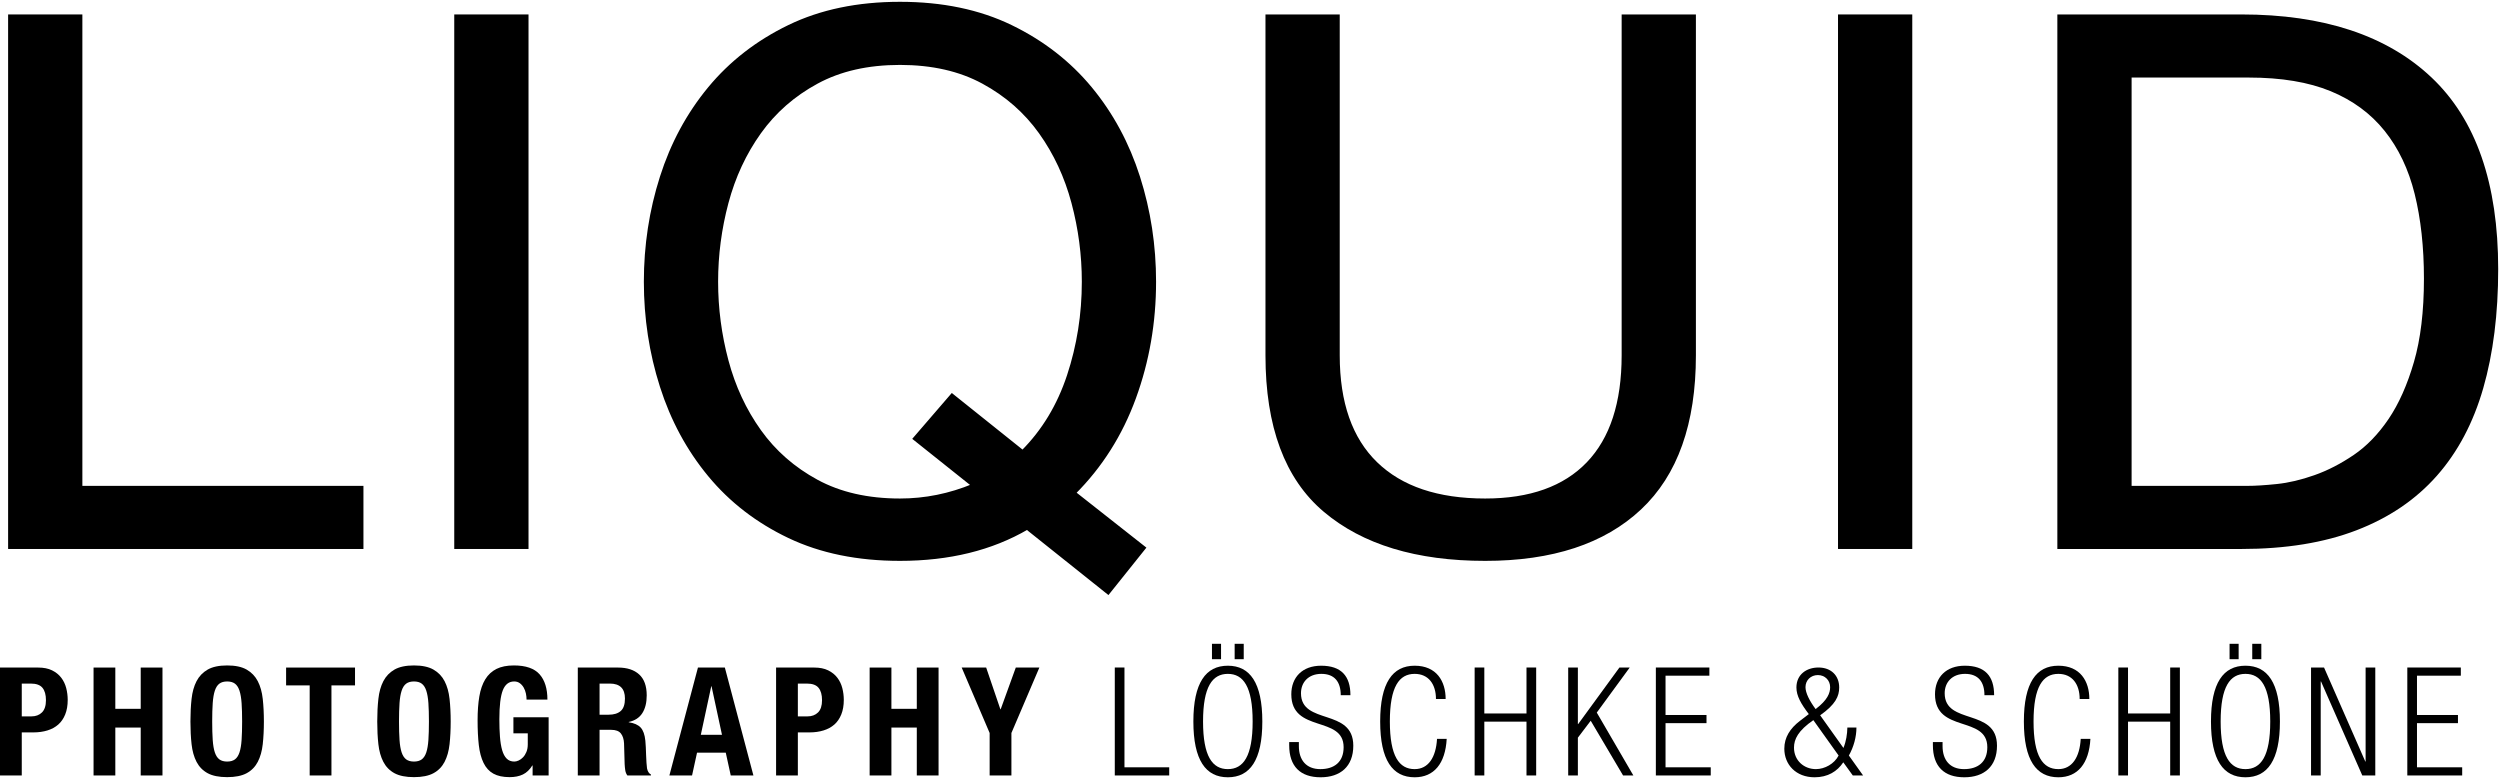 <?xml version="1.0" encoding="UTF-8"?>
<svg width="691px" height="215px" viewBox="0 0 691 215" version="1.1" xmlns="http://www.w3.org/2000/svg" xmlns:xlink="http://www.w3.org/1999/xlink">
    <title>logo-liquid</title>
    <g id="Page-1" stroke="none" stroke-width="1" fill="none" fill-rule="evenodd">
        <g id="logo-liquid" transform="translate(0, 1)">
            <path d="M282.662,123.93 C288.416,118.177 292.661,111.156 295.405,102.864 C298.144,94.577 299.516,85.909 299.516,76.867 C299.516,69.466 298.556,62.171 296.637,54.979 C294.717,47.784 291.705,41.31 287.595,35.555 C283.483,29.801 278.208,25.176 271.769,21.684 C265.327,18.188 257.656,16.443 248.751,16.443 C239.842,16.443 232.171,18.188 225.732,21.684 C219.29,25.176 214.017,29.801 209.906,35.555 C205.796,41.31 202.781,47.784 200.863,54.979 C198.944,62.171 197.986,69.466 197.986,76.867 C197.986,84.265 198.944,91.562 200.863,98.755 C202.781,105.947 205.796,112.422 209.906,118.177 C214.017,123.93 219.29,128.555 225.732,132.05 C232.171,135.542 239.842,137.29 248.751,137.29 C255.738,137.29 262.52,135.922 269.097,133.18 L252.86,120.232 L263.137,108.312 L282.662,123.93 Z M283.895,144.894 C274.03,150.649 262.316,153.524 248.751,153.524 C237.103,153.524 226.894,151.434 218.128,147.259 C209.358,143.08 202.027,137.428 196.137,130.302 C190.244,123.179 185.825,114.99 182.881,105.742 C179.932,96.494 178.462,86.869 178.462,76.867 C178.462,66.866 179.932,57.239 182.881,47.991 C185.825,38.741 190.244,30.556 196.137,23.43 C202.027,16.307 209.358,10.62 218.128,6.371 C226.894,2.126 237.103,0 248.751,0 C260.395,0 270.604,2.126 279.373,6.371 C288.14,10.62 295.471,16.307 301.366,23.43 C307.254,30.556 311.672,38.741 314.621,47.991 C317.565,57.239 319.038,66.866 319.038,76.867 C319.038,88.102 317.19,98.789 313.491,108.927 C309.791,119.07 304.241,127.835 296.842,135.235 L316.16,150.444 L306.296,162.774 L283.895,144.894 Z" id="Fill-5" fill="#000000"></path>
            <path d="M282.662,123.93 C288.416,118.177 292.661,111.156 295.405,102.864 C298.144,94.577 299.516,85.909 299.516,76.867 C299.516,69.466 298.556,62.171 296.637,54.979 C294.717,47.784 291.705,41.31 287.595,35.555 C283.483,29.801 278.208,25.176 271.769,21.684 C265.327,18.188 257.656,16.443 248.751,16.443 C239.842,16.443 232.171,18.188 225.732,21.684 C219.29,25.176 214.017,29.801 209.906,35.555 C205.796,41.31 202.781,47.784 200.863,54.979 C198.944,62.171 197.986,69.466 197.986,76.867 C197.986,84.265 198.944,91.562 200.863,98.755 C202.781,105.947 205.796,112.422 209.906,118.177 C214.017,123.93 219.29,128.555 225.732,132.05 C232.171,135.542 239.842,137.29 248.751,137.29 C255.738,137.29 262.52,135.922 269.097,133.18 L252.86,120.232 L263.137,108.312 L282.662,123.93 Z M283.895,144.894 C274.03,150.649 262.316,153.524 248.751,153.524 C237.103,153.524 226.894,151.434 218.128,147.259 C209.358,143.08 202.027,137.428 196.137,130.302 C190.244,123.179 185.825,114.99 182.881,105.742 C179.932,96.494 178.462,86.869 178.462,76.867 C178.462,66.866 179.932,57.239 182.881,47.991 C185.825,38.741 190.244,30.556 196.137,23.43 C202.027,16.307 209.358,10.62 218.128,6.371 C226.894,2.126 237.103,0 248.751,0 C260.395,0 270.604,2.126 279.373,6.371 C288.14,10.62 295.471,16.307 301.366,23.43 C307.254,30.556 311.672,38.741 314.621,47.991 C317.565,57.239 319.038,66.866 319.038,76.867 C319.038,88.102 317.19,98.789 313.491,108.927 C309.791,119.07 304.241,127.835 296.842,135.235 L316.16,150.444 L306.296,162.774 L283.895,144.894 Z" id="Stroke-7" stroke="#000000"></path>
            <path d="M453.243,139.447 C443.242,148.834 428.993,153.525 410.497,153.525 C391.587,153.525 376.822,149.039 366.206,140.065 C355.586,131.092 350.276,116.807 350.276,97.212 L350.276,3.493 L369.802,3.493 L369.802,97.212 C369.802,110.367 373.296,120.335 380.284,127.117 C387.272,133.898 397.342,137.29 410.497,137.29 C422.962,137.29 432.453,133.898 438.96,127.117 C445.468,120.335 448.723,110.367 448.723,97.212 L448.723,3.493 L468.248,3.493 L468.248,97.212 C468.248,115.986 463.243,130.064 453.243,139.447" id="Fill-9" fill="#000000"></path>
            <path d="M453.243,139.447 C443.242,148.834 428.993,153.525 410.497,153.525 C391.587,153.525 376.822,149.039 366.206,140.065 C355.586,131.092 350.276,116.807 350.276,97.212 L350.276,3.493 L369.802,3.493 L369.802,97.212 C369.802,110.367 373.296,120.335 380.284,127.117 C387.272,133.898 397.342,137.29 410.497,137.29 C422.962,137.29 432.453,133.898 438.96,127.117 C445.468,120.335 448.723,110.367 448.723,97.212 L448.723,3.493 L468.248,3.493 L468.248,97.212 C468.248,115.986 463.243,130.064 453.243,139.447 Z" id="Stroke-11" stroke="#000000"></path>
            <polygon id="Fill-13" fill="#000000" points="508.526 150.238 528.052 150.238 528.052 3.493 508.526 3.493"></polygon>
            <polygon id="Stroke-15" stroke="#000000" points="508.526 150.238 528.052 150.238 528.052 3.493 508.526 3.493"></polygon>
            <path d="M621.151,133.795 C623.342,133.795 626.081,133.625 629.372,133.282 C632.659,132.942 636.151,132.12 639.852,130.815 C643.552,129.515 647.216,127.63 650.847,125.165 C654.477,122.698 657.732,119.342 660.612,115.092 C663.487,110.847 665.852,105.537 667.702,99.164 C669.552,92.794 670.477,85.086 670.477,76.044 C670.477,67.276 669.617,59.431 667.907,52.511 C666.192,45.593 663.384,39.701 659.479,34.836 C655.574,29.976 650.539,26.275 644.374,23.739 C638.206,21.205 630.604,19.936 621.562,19.936 L588.676,19.936 L588.676,133.795 L621.151,133.795 Z M619.506,3.493 C642.112,3.493 659.512,9.248 671.707,20.758 C683.903,32.268 690,49.808 690,73.372 C690,85.704 688.627,96.632 685.89,106.152 C683.147,115.677 678.902,123.692 673.147,130.2 C667.392,136.707 660.062,141.677 651.157,145.099 C642.247,148.524 631.699,150.238 619.506,150.238 L569.151,150.238 L569.151,3.493 L619.506,3.493 Z" id="Fill-16" fill="#000000"></path>
            <path d="M621.151,133.795 C623.342,133.795 626.081,133.625 629.372,133.282 C632.659,132.942 636.151,132.12 639.852,130.815 C643.552,129.515 647.216,127.63 650.847,125.165 C654.477,122.698 657.732,119.342 660.612,115.092 C663.487,110.847 665.852,105.537 667.702,99.164 C669.552,92.794 670.477,85.086 670.477,76.044 C670.477,67.276 669.617,59.431 667.907,52.511 C666.192,45.593 663.384,39.701 659.479,34.836 C655.574,29.976 650.539,26.275 644.374,23.739 C638.206,21.205 630.604,19.936 621.562,19.936 L588.676,19.936 L588.676,133.795 L621.151,133.795 Z M619.506,3.493 C642.112,3.493 659.512,9.248 671.707,20.758 C683.903,32.268 690,49.808 690,73.372 C690,85.704 688.627,96.632 685.89,106.152 C683.147,115.677 678.902,123.692 673.147,130.2 C667.392,136.707 660.062,141.677 651.157,145.099 C642.247,148.524 631.699,150.238 619.506,150.238 L569.151,150.238 L569.151,3.493 L619.506,3.493 Z" id="Stroke-17" stroke="#000000"></path>
            <path d="M8.689,197.008 C9.886,197.008 10.855,196.646 11.592,195.921 C12.33,195.197 12.7,194.067 12.7,192.535 C12.7,191.034 12.38,189.891 11.74,189.111 C11.098,188.33 10.026,187.941 8.522,187.941 L6.016,187.941 L6.016,197.008 L8.689,197.008 Z M10.528,183.512 C12.059,183.512 13.347,183.769 14.391,184.285 C15.436,184.8 16.278,185.475 16.918,186.314 C17.559,187.147 18.019,188.102 18.297,189.172 C18.576,190.245 18.715,191.34 18.715,192.452 C18.715,193.984 18.486,195.323 18.026,196.462 C17.566,197.606 16.925,198.539 16.104,199.264 C15.283,199.987 14.287,200.529 13.117,200.891 C11.948,201.253 10.653,201.436 9.233,201.436 L6.016,201.436 L6.016,213.339 L0,213.339 L0,183.512 L10.528,183.512 Z" id="Fill-18" fill="#000000"></path>
            <polygon id="Fill-19" fill="#000000" points="31.874 183.512 31.874 194.918 38.893 194.918 38.893 183.512 44.908 183.512 44.908 213.339 38.893 213.339 38.893 200.097 31.874 200.097 31.874 213.339 25.859 213.339 25.859 183.512"></polygon>
            <path d="M58.797,203.544 C58.895,204.949 59.089,206.092 59.382,206.969 C59.675,207.846 60.093,208.488 60.636,208.893 C61.178,209.294 61.895,209.495 62.787,209.495 C63.679,209.495 64.395,209.294 64.939,208.893 C65.481,208.488 65.899,207.846 66.192,206.969 C66.484,206.092 66.678,204.949 66.777,203.544 C66.873,202.139 66.923,200.432 66.923,198.425 C66.923,196.423 66.873,194.721 66.777,193.329 C66.678,191.938 66.484,190.795 66.192,189.905 C65.899,189.014 65.481,188.364 64.939,187.962 C64.395,187.557 63.679,187.356 62.787,187.356 C61.895,187.356 61.178,187.557 60.636,187.962 C60.093,188.364 59.675,189.014 59.382,189.905 C59.089,190.795 58.895,191.938 58.797,193.329 C58.7,194.721 58.651,196.423 58.651,198.425 C58.651,200.432 58.7,202.139 58.797,203.544 M52.95,192.182 C53.158,190.275 53.617,188.639 54.327,187.274 C55.039,185.908 56.062,184.843 57.398,184.075 C58.735,183.311 60.532,182.928 62.787,182.928 C65.043,182.928 66.839,183.311 68.176,184.075 C69.513,184.843 70.536,185.908 71.247,187.274 C71.957,188.639 72.416,190.275 72.625,192.182 C72.834,194.088 72.939,196.17 72.939,198.425 C72.939,200.712 72.834,202.797 72.625,204.692 C72.416,206.585 71.957,208.217 71.247,209.582 C70.536,210.943 69.513,211.991 68.176,212.715 C66.839,213.439 65.043,213.801 62.787,213.801 C60.532,213.801 58.735,213.439 57.398,212.715 C56.062,211.991 55.039,210.943 54.327,209.582 C53.617,208.217 53.158,206.585 52.95,204.692 C52.74,202.797 52.636,200.712 52.636,198.425 C52.636,196.17 52.74,194.088 52.95,192.182" id="Fill-20" fill="#000000"></path>
            <polygon id="Fill-21" fill="#000000" points="98.127 188.443 91.611 188.443 91.611 213.339 85.595 213.339 85.595 188.443 79.079 188.443 79.079 183.513 98.127 183.513"></polygon>
            <path d="M110.43,203.544 C110.527,204.949 110.722,206.092 111.015,206.969 C111.308,207.846 111.726,208.488 112.268,208.893 C112.811,209.294 113.528,209.495 114.42,209.495 C115.311,209.495 116.028,209.294 116.571,208.893 C117.114,208.488 117.532,207.846 117.825,206.969 C118.117,206.092 118.311,204.949 118.41,203.544 C118.506,202.139 118.556,200.432 118.556,198.425 C118.556,196.423 118.506,194.721 118.41,193.329 C118.311,191.938 118.117,190.795 117.825,189.905 C117.532,189.014 117.114,188.364 116.571,187.962 C116.028,187.557 115.311,187.356 114.42,187.356 C113.528,187.356 112.811,187.557 112.268,187.962 C111.726,188.364 111.308,189.014 111.015,189.905 C110.722,190.795 110.527,191.938 110.43,193.329 C110.333,194.721 110.284,196.423 110.284,198.425 C110.284,200.432 110.333,202.139 110.43,203.544 M104.583,192.182 C104.791,190.275 105.25,188.639 105.96,187.274 C106.672,185.908 107.695,184.843 109.031,184.075 C110.368,183.311 112.165,182.928 114.42,182.928 C116.676,182.928 118.472,183.311 119.808,184.075 C121.146,184.843 122.169,185.908 122.88,187.274 C123.59,188.639 124.049,190.275 124.258,192.182 C124.467,194.088 124.571,196.17 124.571,198.425 C124.571,200.712 124.467,202.797 124.258,204.692 C124.049,206.585 123.59,208.217 122.88,209.582 C122.169,210.943 121.146,211.991 119.808,212.715 C118.472,213.439 116.676,213.801 114.42,213.801 C112.165,213.801 110.368,213.439 109.031,212.715 C107.695,211.991 106.672,210.943 105.96,209.582 C105.25,208.217 104.791,206.585 104.583,204.692 C104.373,202.797 104.269,200.712 104.269,198.425 C104.269,196.17 104.373,194.088 104.583,192.182" id="Fill-22" fill="#000000"></path>
            <path d="M145.354,190.655 C145.228,190.07 145.025,189.534 144.749,189.049 C144.47,188.56 144.115,188.159 143.683,187.837 C143.251,187.518 142.729,187.356 142.116,187.356 C140.668,187.356 139.624,188.164 138.982,189.778 C138.342,191.396 138.023,194.067 138.023,197.801 C138.023,199.582 138.079,201.197 138.19,202.645 C138.301,204.094 138.503,205.328 138.795,206.345 C139.087,207.361 139.505,208.138 140.048,208.684 C140.592,209.225 141.294,209.495 142.158,209.495 C142.52,209.495 142.916,209.399 143.349,209.203 C143.78,209.011 144.185,208.719 144.56,208.326 C144.936,207.937 145.249,207.444 145.5,206.842 C145.751,206.244 145.877,205.542 145.877,204.734 L145.877,201.685 L141.907,201.685 L141.907,197.256 L151.641,197.256 L151.641,213.339 L147.213,213.339 L147.213,210.581 L147.13,210.581 C146.405,211.751 145.535,212.579 144.518,213.069 C143.502,213.557 142.283,213.801 140.863,213.801 C139.025,213.801 137.528,213.479 136.373,212.837 C135.216,212.201 134.311,211.21 133.657,209.875 C133.002,208.535 132.564,206.886 132.341,204.923 C132.118,202.959 132.007,200.681 132.007,198.094 C132.007,195.585 132.166,193.386 132.487,191.493 C132.807,189.599 133.358,188.02 134.137,186.749 C134.916,185.485 135.947,184.529 137.228,183.887 C138.509,183.25 140.112,182.928 142.033,182.928 C145.319,182.928 147.686,183.744 149.135,185.371 C150.582,187.003 151.306,189.333 151.306,192.369 L145.541,192.369 C145.541,191.811 145.48,191.24 145.354,190.655" id="Fill-23" fill="#000000"></path>
            <path d="M168.226,196.545 C169.673,196.545 170.787,196.204 171.567,195.525 C172.347,194.839 172.737,193.691 172.737,192.078 C172.737,189.32 171.344,187.941 168.559,187.941 L165.719,187.941 L165.719,196.545 L168.226,196.545 Z M170.815,183.512 C173.322,183.512 175.271,184.145 176.664,185.415 C178.056,186.68 178.753,188.609 178.753,191.201 C178.753,193.203 178.348,194.839 177.541,196.109 C176.733,197.374 175.479,198.19 173.781,198.552 L173.781,198.635 C175.286,198.857 176.385,199.346 177.082,200.097 C177.778,200.851 178.21,202.06 178.376,203.731 C178.432,204.29 178.474,204.896 178.502,205.551 C178.53,206.205 178.558,206.934 178.585,207.741 C178.641,209.329 178.725,210.542 178.836,211.376 C179.003,212.213 179.365,212.785 179.923,213.09 L179.923,213.339 L173.405,213.339 C173.098,212.925 172.904,212.44 172.82,211.899 C172.737,211.354 172.681,210.791 172.653,210.206 L172.487,204.482 C172.43,203.313 172.138,202.396 171.61,201.728 C171.079,201.057 170.189,200.725 168.936,200.725 L165.719,200.725 L165.719,213.339 L159.704,213.339 L159.704,183.512 L170.815,183.512 Z" id="Fill-24" fill="#000000"></path>
            <path d="M199.556,202.104 L196.672,188.691 L196.589,188.691 L193.706,202.104 L199.556,202.104 Z M200.349,183.512 L208.244,213.339 L201.978,213.339 L200.6,207.034 L192.662,207.034 L191.284,213.339 L185.018,213.339 L192.913,183.512 L200.349,183.512 Z" id="Fill-25" fill="#000000"></path>
            <path d="M223.2,197.008 C224.396,197.008 225.365,196.646 226.102,195.921 C226.841,195.197 227.21,194.067 227.21,192.535 C227.21,191.034 226.889,189.891 226.249,189.111 C225.608,188.33 224.536,187.941 223.033,187.941 L220.526,187.941 L220.526,197.008 L223.2,197.008 Z M225.037,183.512 C226.569,183.512 227.857,183.769 228.901,184.285 C229.946,184.8 230.788,185.475 231.428,186.314 C232.069,187.147 232.529,188.102 232.808,189.172 C233.086,190.245 233.225,191.34 233.225,192.452 C233.225,193.984 232.996,195.323 232.536,196.462 C232.077,197.606 231.435,198.539 230.615,199.264 C229.793,199.987 228.797,200.529 227.627,200.891 C226.458,201.253 225.163,201.436 223.742,201.436 L220.526,201.436 L220.526,213.339 L214.51,213.339 L214.51,183.512 L225.037,183.512 Z" id="Fill-26" fill="#000000"></path>
            <polygon id="Fill-27" fill="#000000" points="246.385 183.512 246.385 194.918 253.403 194.918 253.403 183.512 259.418 183.512 259.418 213.339 253.403 213.339 253.403 200.097 246.385 200.097 246.385 213.339 240.369 213.339 240.369 183.512"></polygon>
            <polygon id="Fill-28" fill="#000000" points="276.504 195.044 276.588 195.044 280.764 183.512 287.282 183.512 279.554 201.602 279.554 213.339 273.538 213.339 273.538 201.602 265.809 183.512 272.577 183.512"></polygon>
            <polygon id="Fill-29" fill="#000000" points="308.127 183.499 310.802 183.499 310.802 211.083 323.17 211.083 323.17 213.339 308.127 213.339"></polygon>
            <path d="M341.258,181.204 L343.767,181.204 L343.767,176.941 L341.258,176.941 L341.258,181.204 Z M334.987,181.204 L337.497,181.204 L337.497,176.941 L334.987,176.941 L334.987,181.204 Z M339.377,211.585 C343.64,211.585 346.231,208.073 346.231,198.421 C346.231,188.765 343.64,185.258 339.377,185.258 C335.114,185.258 332.523,188.765 332.523,198.421 C332.523,208.073 335.114,211.585 339.377,211.585 L339.377,211.585 Z M339.377,183.002 C345.479,183.002 348.906,187.723 348.906,198.421 C348.906,209.12 345.479,213.841 339.377,213.841 C333.275,213.841 329.848,209.12 329.848,198.421 C329.848,187.723 333.275,183.002 339.377,183.002 L339.377,183.002 Z" id="Fill-30" fill="#000000"></path>
            <path d="M370.582,191.148 C370.582,187.47 368.87,185.257 365.233,185.257 C361.599,185.257 359.591,187.64 359.591,190.607 C359.591,199.508 374.051,194.617 374.051,205.106 C374.051,210.874 370.458,213.841 365.026,213.841 C359.426,213.841 356.333,210.835 356.333,204.983 L356.333,204.102 L359.007,204.102 L359.007,205.232 C359.007,209.037 361.014,211.585 364.941,211.585 C368.702,211.585 371.377,209.705 371.377,205.524 C371.377,196.667 356.917,201.724 356.917,190.899 C356.917,186.217 359.969,183.002 365.15,183.002 C370.709,183.002 373.257,185.842 373.257,191.148 L370.582,191.148 Z" id="Fill-31" fill="#000000"></path>
            <path d="M399.868,203.225 C399.493,210.041 396.36,213.84 391.011,213.84 C384.907,213.84 381.482,209.12 381.482,198.422 C381.482,187.723 384.907,183.002 391.011,183.002 C397.069,183.002 399.576,187.304 399.576,192.195 L396.901,192.195 C396.901,188.142 394.854,185.258 391.011,185.258 C386.748,185.258 384.156,188.766 384.156,198.422 C384.156,208.072 386.748,211.585 391.011,211.585 C394.772,211.585 396.901,208.365 397.193,203.225 L399.868,203.225 Z" id="Fill-32" fill="#000000"></path>
            <polygon id="Fill-33" fill="#000000" points="421.924 198.461 410.266 198.461 410.266 213.339 407.591 213.339 407.591 183.499 410.266 183.499 410.266 196.204 421.924 196.204 421.924 183.499 424.599 183.499 424.599 213.339 421.924 213.339"></polygon>
            <polygon id="Fill-34" fill="#000000" points="433.449 183.499 436.124 183.499 436.124 199.132 436.207 199.132 447.614 183.499 450.459 183.499 441.349 195.956 451.46 213.339 448.618 213.339 439.676 198.212 436.124 202.893 436.124 213.339 433.449 213.339"></polygon>
            <polygon id="Fill-35" fill="#000000" points="457.678 183.499 472.471 183.499 472.471 185.759 460.353 185.759 460.353 196.624 471.677 196.624 471.677 198.879 460.353 198.879 460.353 211.083 472.849 211.083 472.849 213.339 457.678 213.339"></polygon>
            <path d="M501.836,194.992 C505.138,192.487 505.85,190.563 505.85,188.936 C505.85,187.011 504.386,185.589 502.464,185.589 C500.5,185.589 499.037,187.011 499.037,188.936 C499.037,190.524 500.164,192.736 501.836,194.992 L501.836,194.992 Z M501.209,198.046 C496.988,200.969 495.861,203.312 495.861,205.651 C495.861,209.203 498.618,211.585 501.918,211.585 C504.345,211.585 507.019,210.124 508.189,207.824 L501.209,198.046 Z M509.484,209.704 C507.813,212.213 505.222,213.841 501.543,213.841 C496.403,213.841 493.186,210.333 493.186,205.943 C493.186,202.811 494.773,200.341 497.49,198.256 L499.955,196.375 C497.825,193.574 496.53,191.357 496.53,189.019 C496.53,185.424 499.329,183.499 502.63,183.499 C506.099,183.499 508.354,185.716 508.354,189.019 C508.354,191.44 507.353,193.7 503.09,196.707 L509.525,205.734 C510.278,203.897 510.57,201.929 510.612,200.092 L513.119,200.092 C513.119,202.684 512.368,205.442 511.029,207.824 L514.96,213.339 L512.115,213.339 L509.484,209.704 Z" id="Fill-36" fill="#000000"></path>
            <path d="M548.5,191.148 C548.5,187.47 546.787,185.257 543.15,185.257 C539.516,185.257 537.509,187.64 537.509,190.607 C537.509,199.508 551.969,194.617 551.969,205.106 C551.969,210.874 548.376,213.841 542.941,213.841 C537.343,213.841 534.25,210.835 534.25,204.983 L534.25,204.102 L536.924,204.102 L536.924,205.232 C536.924,209.037 538.929,211.585 542.858,211.585 C546.619,211.585 549.294,209.705 549.294,205.524 C549.294,196.667 534.834,201.724 534.834,190.899 C534.834,186.217 537.884,183.002 543.068,183.002 C548.626,183.002 551.175,185.842 551.175,191.148 L548.5,191.148 Z" id="Fill-37" fill="#000000"></path>
            <path d="M577.788,203.225 C577.41,210.041 574.276,213.84 568.926,213.84 C562.826,213.84 559.399,209.12 559.399,198.422 C559.399,187.723 562.826,183.002 568.926,183.002 C574.986,183.002 577.493,187.304 577.493,192.195 L574.818,192.195 C574.818,188.142 572.772,185.258 568.926,185.258 C564.663,185.258 562.073,188.766 562.073,198.422 C562.073,208.072 564.663,211.585 568.926,211.585 C572.687,211.585 574.818,208.365 575.113,203.225 L577.788,203.225 Z" id="Fill-38" fill="#000000"></path>
            <polygon id="Fill-39" fill="#000000" points="599.841 198.461 588.183 198.461 588.183 213.339 585.509 213.339 585.509 183.499 588.183 183.499 588.183 196.204 599.841 196.204 599.841 183.499 602.516 183.499 602.516 213.339 599.841 213.339"></polygon>
            <path d="M622.521,181.204 L625.03,181.204 L625.03,176.941 L622.521,176.941 L622.521,181.204 Z M616.253,181.204 L618.76,181.204 L618.76,176.941 L616.253,176.941 L616.253,181.204 Z M620.641,211.585 C624.904,211.585 627.495,208.073 627.495,198.421 C627.495,188.765 624.904,185.258 620.641,185.258 C616.38,185.258 613.789,188.765 613.789,198.421 C613.789,208.073 616.38,211.585 620.641,211.585 L620.641,211.585 Z M620.641,183.002 C626.742,183.002 630.17,187.723 630.17,198.421 C630.17,209.12 626.742,213.841 620.641,213.841 C614.541,213.841 611.114,209.12 611.114,198.421 C611.114,187.723 614.541,183.002 620.641,183.002 L620.641,183.002 Z" id="Fill-40" fill="#000000"></path>
            <polygon id="Fill-41" fill="#000000" points="638.77 183.499 642.363 183.499 653.772 209.495 653.855 209.495 653.855 183.499 656.53 183.499 656.53 213.339 652.937 213.339 641.527 187.348 641.444 187.348 641.444 213.339 638.77 213.339"></polygon>
            <polygon id="Fill-42" fill="#000000" points="665.381 183.499 680.174 183.499 680.174 185.759 668.055 185.759 668.055 196.624 679.38 196.624 679.38 198.879 668.055 198.879 668.055 211.083 680.549 211.083 680.549 213.339 665.381 213.339"></polygon>
            <polygon id="Stroke-4" stroke="#000000" points="126.056 150.238 145.582 150.238 145.582 3.493 126.056 3.493"></polygon>
            <polygon id="Fill-3" fill="#000000" points="126.056 150.238 145.582 150.238 145.582 3.493 126.056 3.493"></polygon>
            <polygon id="Stroke-2" stroke="#000000" points="22.268 3.493 22.268 133.794 99.955 133.794 99.955 150.239 2.742 150.239 2.742 3.493"></polygon>
            <polygon id="Fill-1" fill="#000000" points="22.268 3.493 22.268 133.794 99.955 133.794 99.955 150.239 2.742 150.239 2.742 3.493"></polygon>
        </g>
    </g>
</svg>